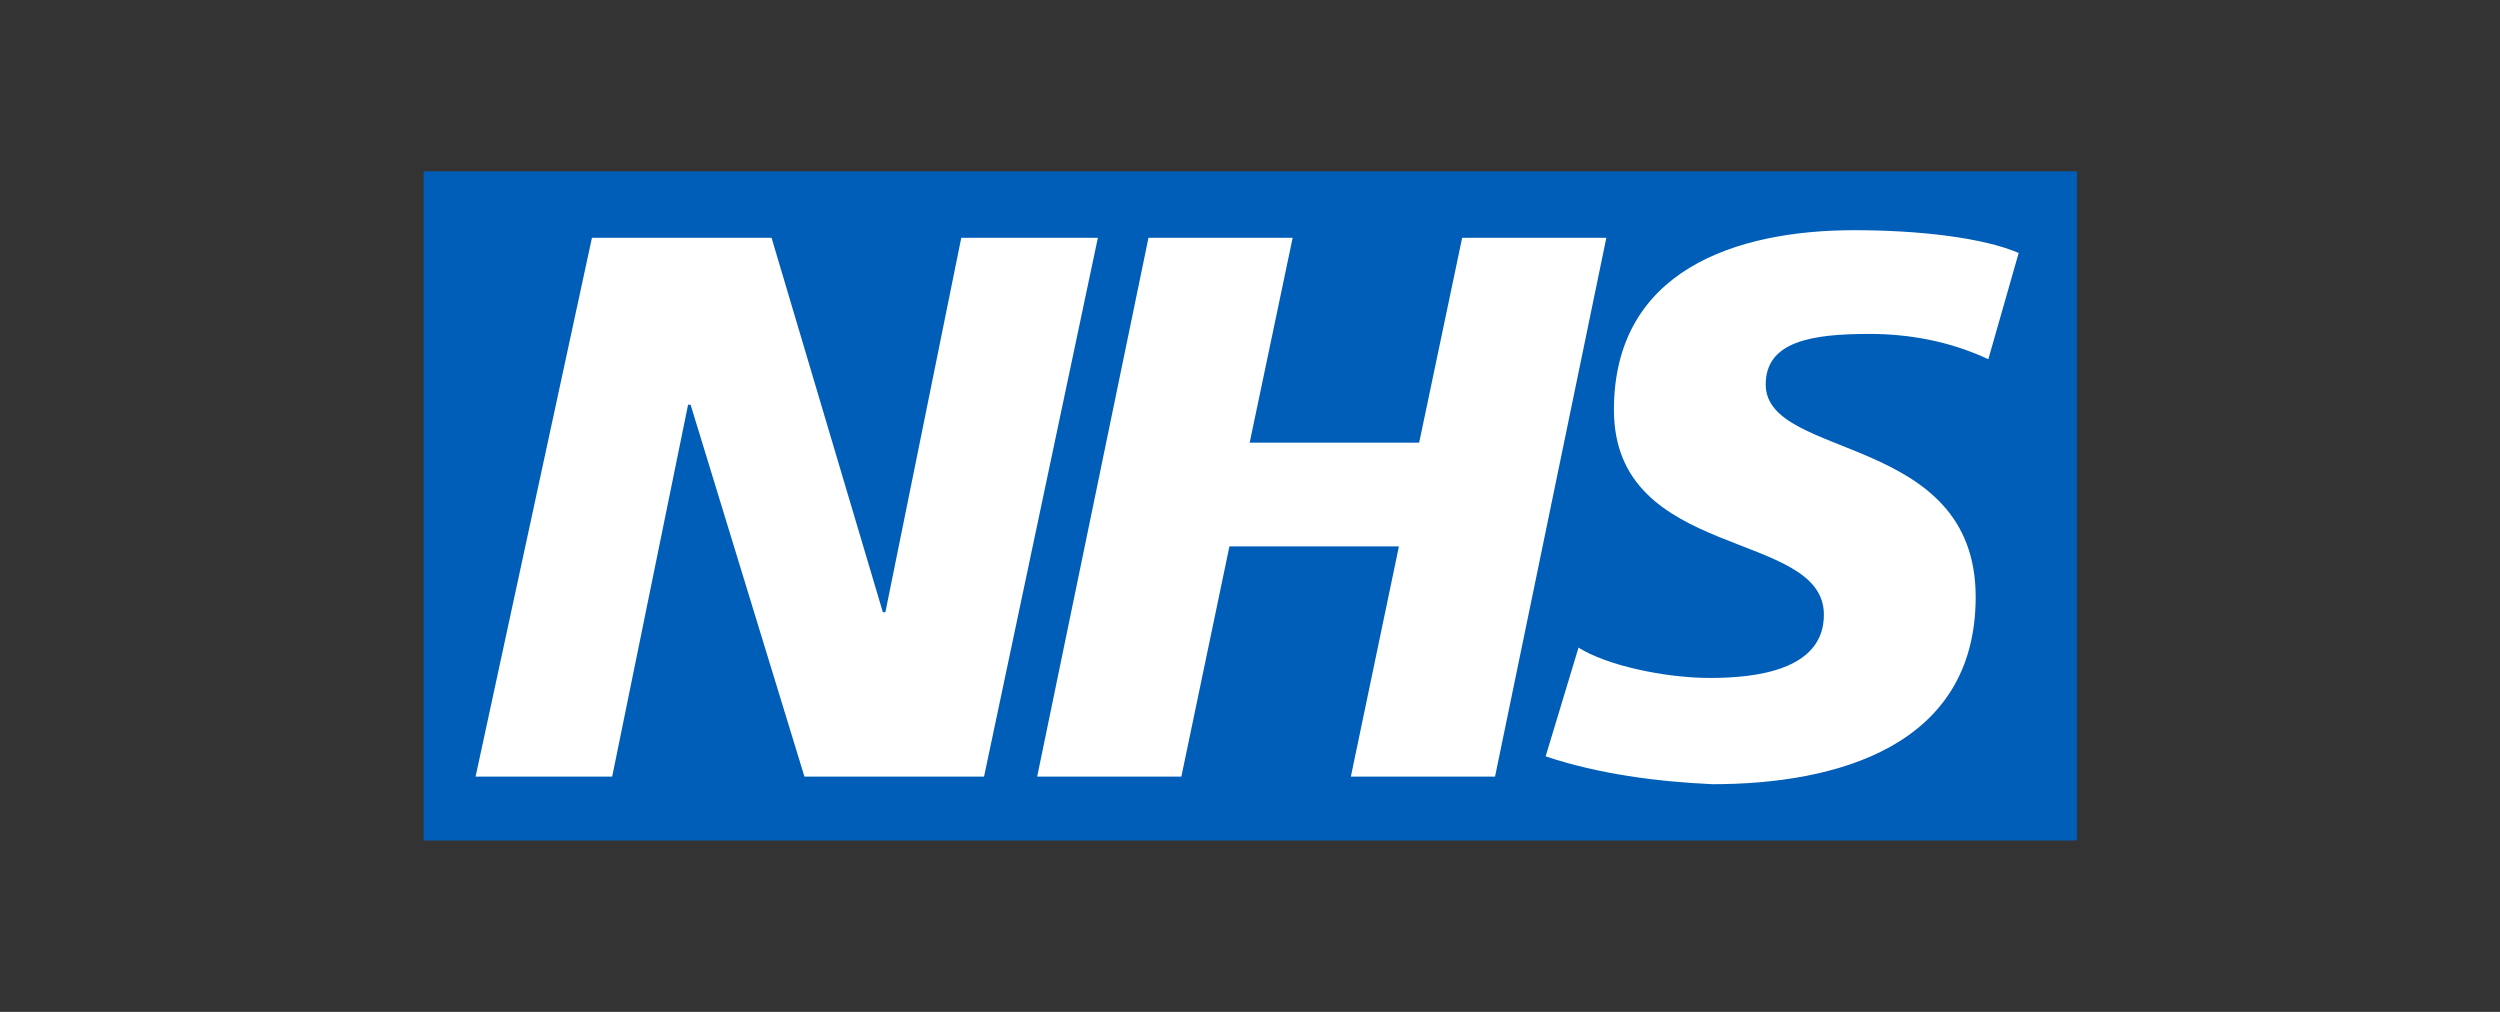 <?xml version="1.0" encoding="utf-8"?>
<!-- Generator: Adobe Illustrator 25.4.1, SVG Export Plug-In . SVG Version: 6.00 Build 0)  -->
<svg version="1.1"
	 id="Layer_1" xmlns:cc="http://creativecommons.org/ns#" xmlns:dc="http://purl.org/dc/elements/1.1/" xmlns:rdf="http://www.w3.org/1999/02/22-rdf-syntax-ns#"
	 xmlns="http://www.w3.org/2000/svg" xmlns:xlink="http://www.w3.org/1999/xlink" x="0px" y="0px" viewBox="0 0 370.6 150"
	 style="enable-background:new 0 0 370.6 150;" xml:space="preserve">
<rect x="0" y="0" width="370.6" height="150" fill="#333333" stroke="none"/>
<style type="text/css">
	.st0{fill:#005EB8;}
	.st1{fill:#FFFFFF;}
</style>
<rect x="62.8" y="25.4" class="st0" width="245.1" height="99.2"/>
<g transform="scale(3.75)">
	<path class="st1" d="M23.4,9.4h7.1l4.4,14.8H35l3-14.8h5.4l-4.5,21.3h-7.1l-4.5-14.7h-0.1l-3,14.7h-5.4L23.4,9.4z"/>
	<path class="st1" d="M45.4,9.4h5.7l-1.7,8.1h6.7l1.7-8.1h5.7l-4.4,21.3h-5.7l1.9-9.1h-6.7l-1.9,9.1H41L45.4,9.4z"/>
	<path class="st1" d="M78.6,14.2c-1.5-0.7-3.1-1-4.7-1c-2.3,0-4.1,0.3-4.1,2c0,3,8.3,1.9,8.3,8.4c0,5.9-5.5,7.4-10.4,7.4
		c-2.2-0.1-4.5-0.4-6.6-1.1l1.3-4.3c1.1,0.7,3.4,1.2,5.2,1.2s4.5-0.3,4.5-2.5c0-3.4-8.3-2.1-8.3-8.1c0-5.5,4.8-7.1,9.5-7.1
		c2.6,0,5.1,0.3,6.5,0.9L78.6,14.2z"/>
</g>
</svg>
